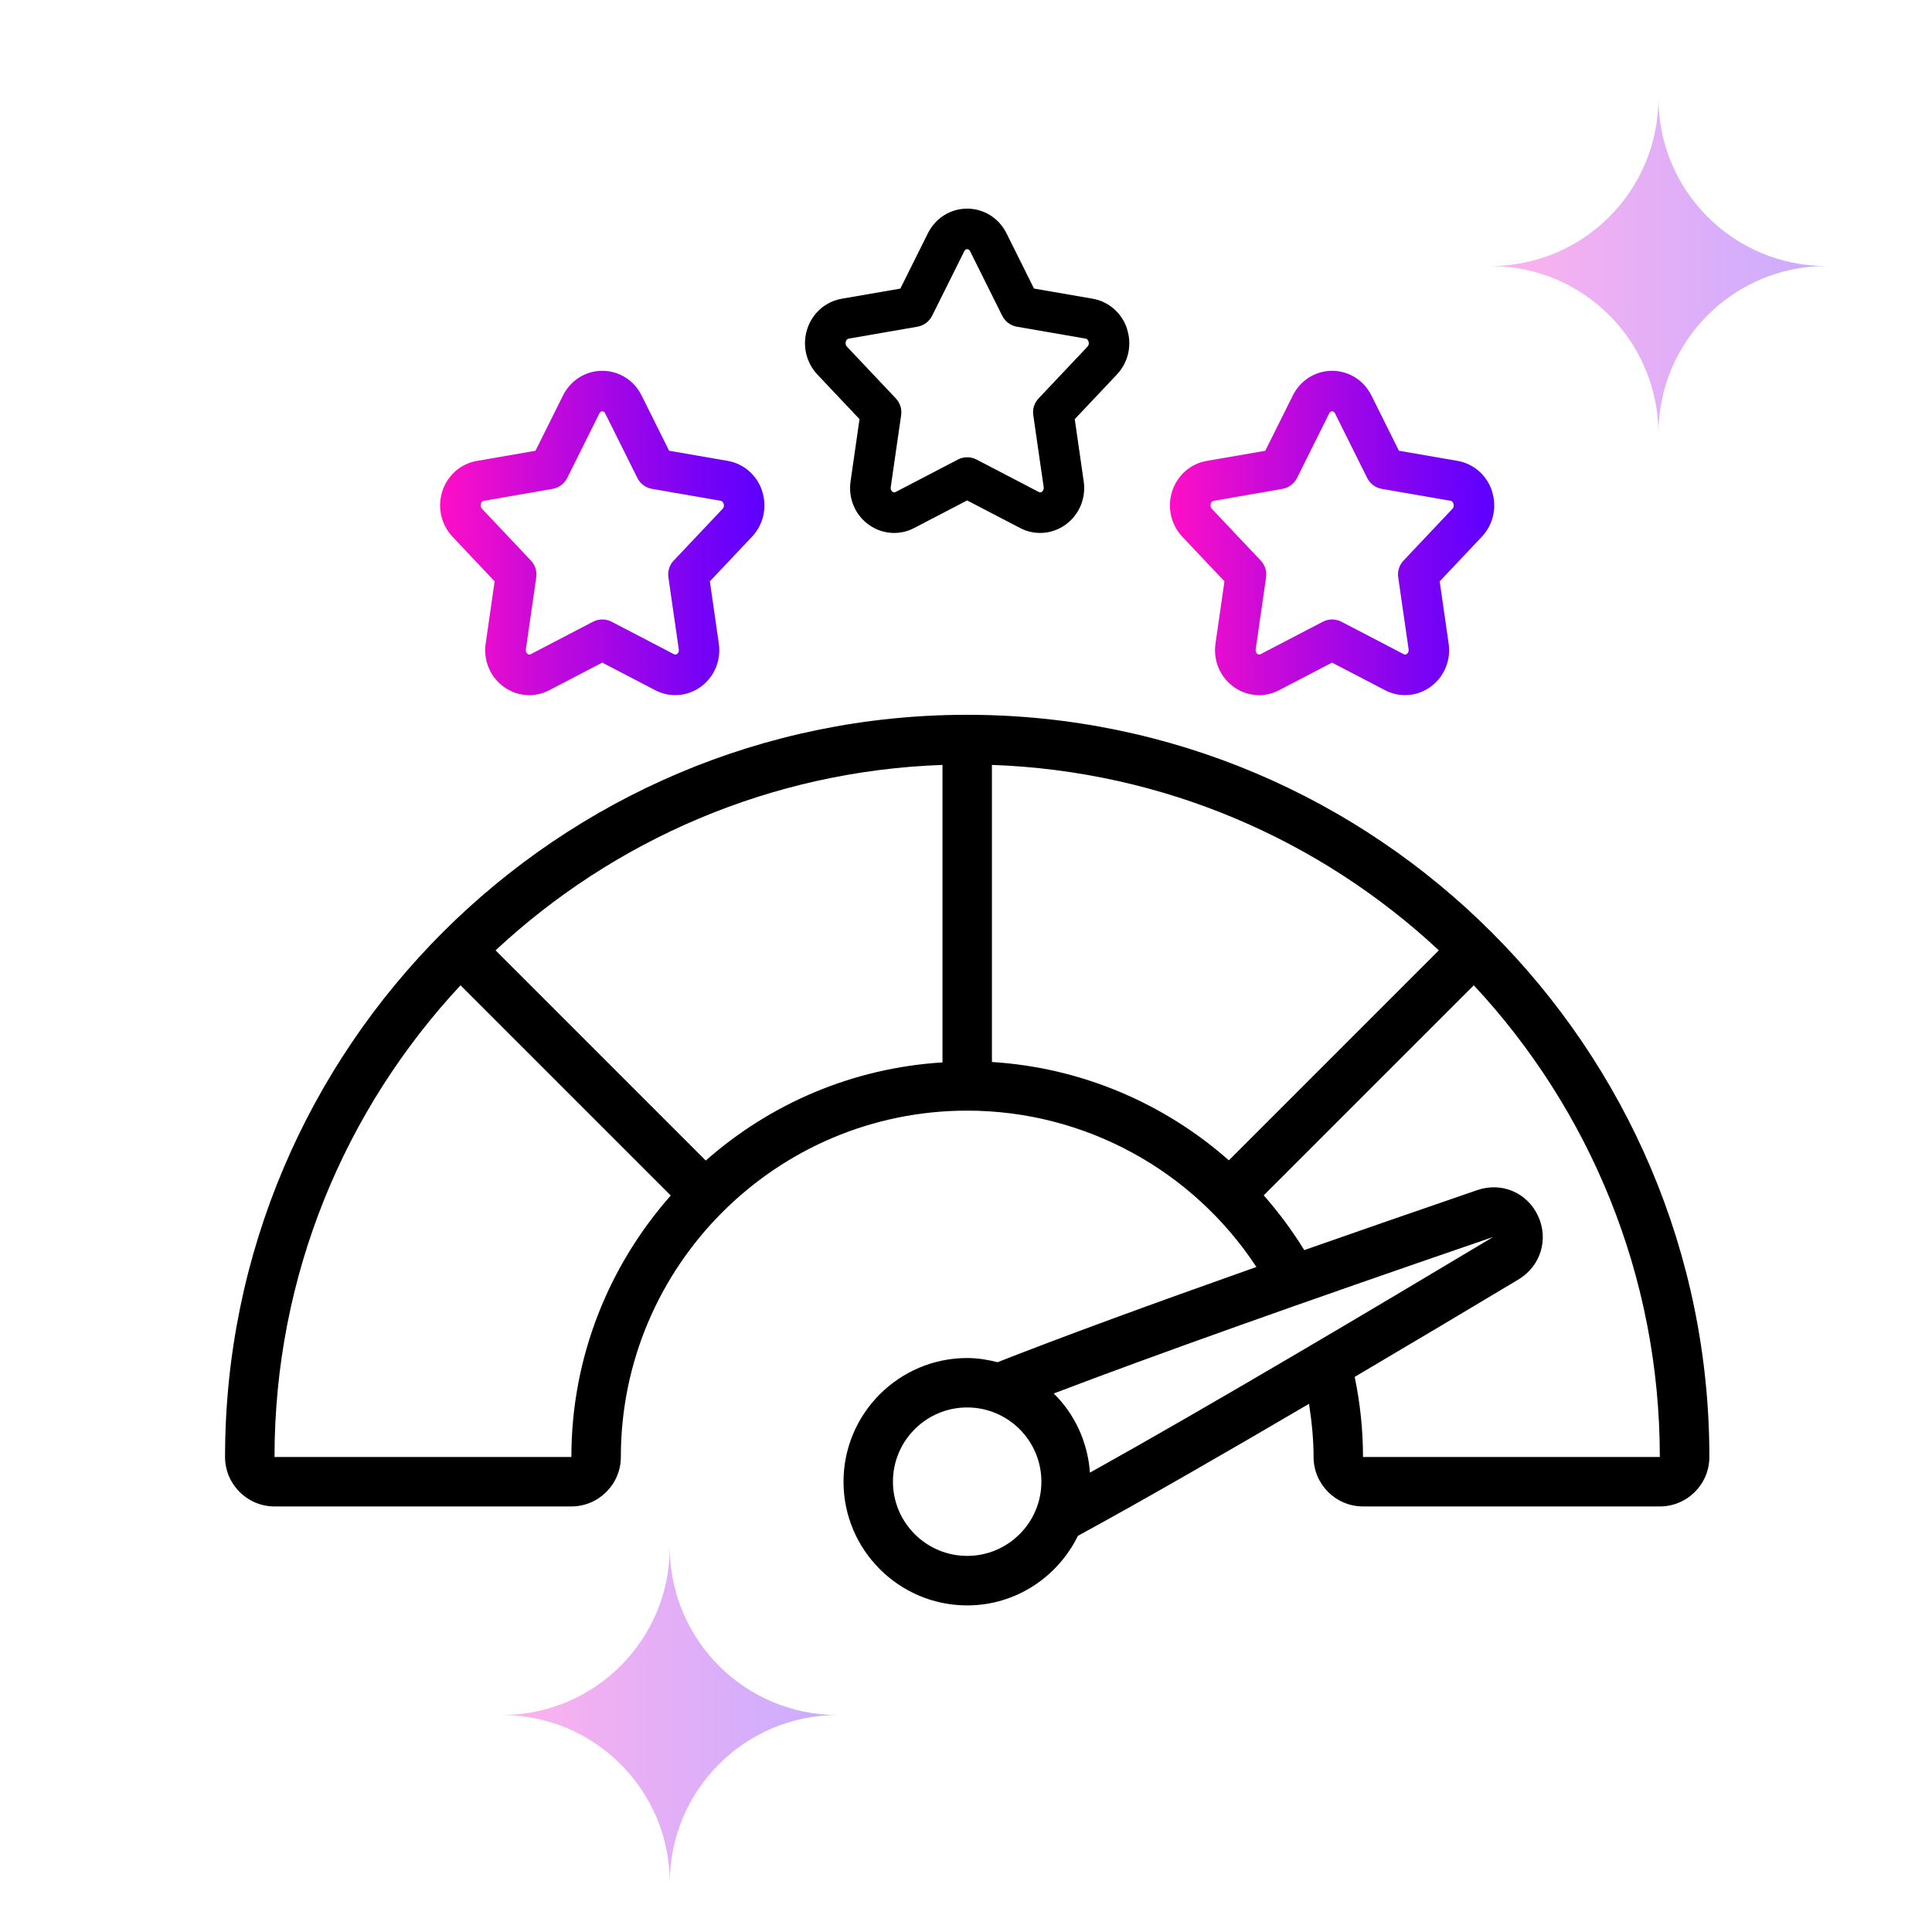 <?xml version="1.0" encoding="UTF-8"?>
<svg id="Layer_1" data-name="Layer 1" xmlns="http://www.w3.org/2000/svg" xmlns:xlink="http://www.w3.org/1999/xlink" viewBox="0 0 512 512">
  <defs>
    <style>
      .cls-1 {
        fill: url(#linear-gradient-2);
      }

      .cls-2 {
        fill: url(#linear-gradient-4);
      }

      .cls-2, .cls-3 {
        opacity: .32;
      }

      .cls-3 {
        fill: url(#linear-gradient-3);
      }

      .cls-4 {
        fill: url(#linear-gradient);
      }
    </style>
    <linearGradient id="linear-gradient" x1="116.64" y1="141.24" x2="202.59" y2="141.24" gradientUnits="userSpaceOnUse">
      <stop offset="0" stop-color="#ff0fc6"/>
      <stop offset=".41" stop-color="#b708df"/>
      <stop offset=".81" stop-color="#7602f6"/>
      <stop offset="1" stop-color="#5d00ff"/>
    </linearGradient>
    <linearGradient id="linear-gradient-2" x1="310.05" x2="396" xlink:href="#linear-gradient"/>
    <linearGradient id="linear-gradient-3" x1="395" y1="70.5" x2="484" y2="70.5" xlink:href="#linear-gradient"/>
    <linearGradient id="linear-gradient-4" x1="133" y1="454.5" x2="222" y2="454.5" xlink:href="#linear-gradient"/>
  </defs>
  <path d="M298.66,87.08c-1.38-4.15-4.87-7.19-9.1-7.92l-15.54-2.69-7.3-14.66h0c-2.01-4.02-6-6.52-10.41-6.52s-8.4,2.5-10.41,6.53l-7.3,14.66-15.54,2.69c-4.23.73-7.73,3.77-9.1,7.92-1.42,4.27-.4,8.92,2.65,12.16l11.17,11.83-2.37,16.47c-.66,4.52,1.22,8.96,4.9,11.56,1.99,1.41,4.31,2.13,6.65,2.13,1.81,0,3.63-.43,5.3-1.31l14.04-7.31,14.04,7.31c3.84,2.01,8.42,1.68,11.95-.82,3.68-2.61,5.56-7.04,4.9-11.56l-2.37-16.47,11.17-11.83c3.06-3.24,4.08-7.89,2.65-12.16h0ZM288.2,91.86l-12.96,13.72c-1.13,1.19-1.65,2.83-1.41,4.45l2.75,19.04c.11.76-.31,1.14-.48,1.27-.38.25-.63.13-.78.06l-16.52-8.61c-1.55-.81-3.41-.81-4.96,0l-16.52,8.61c-.15.08-.41.19-.78-.06-.18-.13-.59-.51-.48-1.27l2.75-19.04c.24-1.62-.28-3.26-1.41-4.45l-12.96-13.72c-.49-.52-.35-1.14-.27-1.39.14-.42.39-.67.74-.73l18.22-3.16c1.68-.3,3.13-1.37,3.89-2.9l8.51-17.08c.07-.14.28-.57.78-.57s.72.42.78.56l8.51,17.09c.77,1.53,2.21,2.61,3.89,2.9l18.23,3.16c.34.06.59.31.74.73.09.24.22.86-.27,1.39Z"/>
  <path class="cls-4" d="M201.96,130.06c-1.38-4.15-4.87-7.19-9.1-7.92l-15.54-2.69-7.3-14.66h0c-2-4.02-5.99-6.52-10.41-6.52s-8.4,2.5-10.41,6.53l-7.3,14.66-15.54,2.69c-4.23.73-7.73,3.77-9.1,7.92-1.42,4.27-.4,8.92,2.65,12.16l11.17,11.83-2.37,16.47c-.66,4.52,1.22,8.96,4.9,11.56,1.99,1.41,4.31,2.13,6.65,2.13,1.81,0,3.63-.43,5.3-1.31l14.04-7.31,14.04,7.31c3.84,2.01,8.42,1.68,11.95-.82,3.68-2.61,5.56-7.04,4.9-11.56l-2.37-16.47,11.17-11.83c3.06-3.24,4.08-7.89,2.65-12.16h0ZM191.5,134.84l-12.96,13.72c-1.13,1.19-1.65,2.83-1.41,4.45l2.75,19.04c.11.76-.31,1.14-.48,1.27-.38.25-.63.13-.78.06l-16.52-8.61c-1.55-.81-3.41-.81-4.96,0l-16.52,8.61c-.15.08-.4.19-.78-.06-.18-.13-.59-.51-.48-1.27l2.75-19.04c.24-1.62-.28-3.26-1.41-4.45l-12.96-13.72c-.49-.52-.35-1.14-.27-1.39.14-.42.39-.67.74-.73l18.22-3.16c1.68-.3,3.13-1.37,3.89-2.9l8.51-17.08c.07-.14.28-.57.78-.57s.72.42.78.56l8.51,17.09c.77,1.53,2.21,2.61,3.89,2.9l18.23,3.16c.34.06.59.31.74.73.09.24.22.86-.27,1.39h0Z"/>
  <path class="cls-1" d="M395.37,130.06c-1.38-4.15-4.87-7.19-9.1-7.92l-15.54-2.69-7.3-14.66h0c-2-4.02-5.99-6.52-10.41-6.52s-8.4,2.5-10.41,6.53l-7.3,14.66-15.54,2.69c-4.23.73-7.73,3.77-9.1,7.92-1.42,4.27-.4,8.92,2.65,12.16l11.17,11.83-2.37,16.47c-.66,4.52,1.22,8.96,4.9,11.56,1.99,1.41,4.31,2.13,6.65,2.13,1.81,0,3.63-.43,5.3-1.31l14.04-7.31,14.04,7.31c3.84,2.01,8.42,1.68,11.95-.82,3.68-2.61,5.56-7.04,4.9-11.56l-2.37-16.47,11.17-11.83c3.06-3.24,4.08-7.89,2.65-12.16h0ZM384.91,134.84l-12.96,13.72c-1.13,1.19-1.65,2.83-1.41,4.45l2.75,19.04c.11.76-.31,1.14-.48,1.27-.38.25-.63.13-.78.06l-16.52-8.61c-1.55-.81-3.41-.81-4.96,0l-16.52,8.61c-.14.08-.41.19-.78-.06-.18-.13-.59-.51-.48-1.27l2.75-19.04c.24-1.62-.28-3.26-1.41-4.45l-12.96-13.72c-.49-.52-.35-1.14-.27-1.39.14-.42.39-.67.74-.73l18.22-3.16c1.68-.3,3.13-1.37,3.89-2.9l8.51-17.08c.07-.14.28-.57.78-.57s.72.42.78.56l8.51,17.09c.77,1.53,2.21,2.61,3.89,2.9l18.23,3.16c.34.06.59.31.74.73.09.24.22.86-.27,1.39h0Z"/>
  <path d="M256.32,189.43c-108.45,0-196.68,88.23-196.68,196.68,0,7.23,5.88,13.11,13.11,13.11h78.67c7.23,0,13.11-5.88,13.11-13.11,0-50.61,41.17-91.78,91.78-91.78,31.04,0,59.74,15.71,76.65,41.43-29.24,10.34-51.91,18.68-68.6,25.24-2.59-.66-5.25-1.11-8.04-1.11-18.07,0-32.78,14.71-32.78,32.78s14.71,32.78,32.78,32.78c12.91,0,24-7.57,29.34-18.44,17.13-9.33,39.12-22,61.24-34.98.72,4.64,1.21,9.34,1.21,14.08,0,7.23,5.88,13.11,13.11,13.11h78.67c7.23,0,13.11-5.88,13.11-13.11,0-108.45-88.23-196.68-196.68-196.68ZM325.66,307.5c-17.27-15.25-39.27-24.59-62.79-26.06v-78.73c45.67,1.61,87.14,19.97,118.44,49.14l-55.65,55.65ZM151.42,386.11h-78.67c0-48.26,18.74-92.2,49.3-125l55.71,55.71c-16.34,18.5-26.34,42.72-26.34,69.28h0ZM187.04,307.56l-55.71-55.71c31.31-29.16,72.77-47.52,118.44-49.14v78.84c-23.98,1.49-45.77,11.03-62.73,26.01h0ZM395.67,327.83c-31.46,18.83-75.05,44.74-106.82,62.43-.6-8.18-4.08-15.55-9.6-20.97,26.39-10.06,64.68-23.71,116.42-41.47ZM256.31,412.33c-10.84,0-19.67-8.82-19.67-19.67s8.82-19.67,19.67-19.67,19.67,8.82,19.67,19.67-8.82,19.67-19.67,19.67ZM361.21,386.11c0-7.17-.76-14.28-2.2-21.22,15.41-9.1,30.44-18.06,43.41-25.82,5.89-3.57,8.06-10.66,5.17-16.86-2.88-6.16-9.63-9.05-16.13-6.81-16.66,5.72-31.88,11-45.82,15.89-3.19-5.19-6.79-10.02-10.74-14.51l55.67-55.67c30.56,32.8,49.3,76.74,49.3,125h-78.67,0Z"/>
  <path class="cls-3" d="M439.5,115h0c0-24.58-19.92-44.5-44.5-44.5h0c24.58,0,44.5-19.92,44.5-44.5h0c0,24.58,19.92,44.5,44.5,44.5h0c-24.58,0-44.5,19.92-44.5,44.5Z"/>
  <path class="cls-2" d="M177.5,499h0c0-24.58-19.92-44.5-44.5-44.5h0c24.58,0,44.5-19.92,44.5-44.5h0c0,24.58,19.92,44.5,44.5,44.5h0c-24.58,0-44.5,19.92-44.5,44.5Z"/>
</svg>